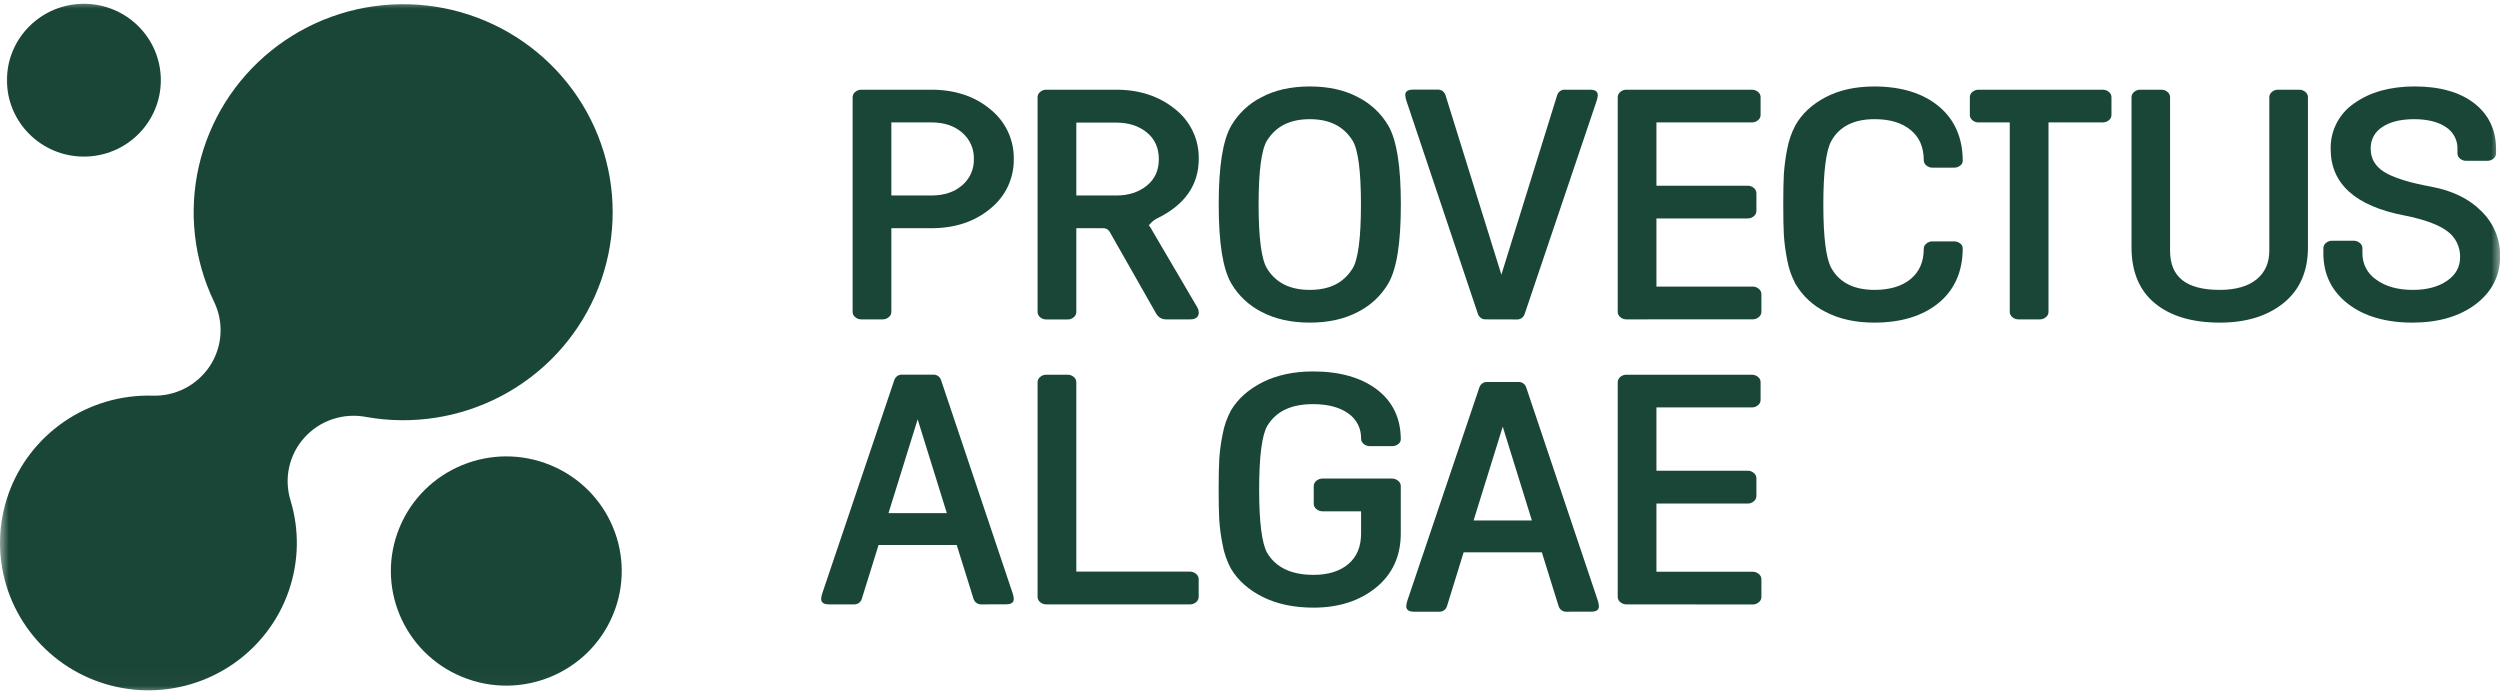 <svg width="144" height="40" viewBox="0 0 144 40" fill="none" xmlns="http://www.w3.org/2000/svg">
<g clip-path="url(#clip0_7509_13320)">
<mask id="mask0_7509_13320" style="mask-type:luminance" maskUnits="userSpaceOnUse" x="0" y="0" width="144" height="40">
<path d="M144 0H0V39.98H144V0Z" fill="white"/>
</mask>
<g mask="url(#mask0_7509_13320)">
<path d="M4.832 9.02C7.28 9.02 9.264 7.049 9.264 4.619C9.264 2.188 7.28 0.218 4.832 0.218C2.384 0.218 0.399 2.188 0.399 4.619C0.399 7.049 2.384 9.02 4.832 9.02Z" fill="#1A4638"/>
<path d="M35.305 35.417C36.71 32.049 35.099 28.188 31.707 26.792C28.315 25.397 24.426 26.997 23.021 30.365C21.616 33.733 23.227 37.594 26.619 38.989C30.011 40.384 33.9 38.785 35.305 35.417Z" fill="#1A4638"/>
<path d="M16.732 28.817C17.255 30.535 17.216 32.372 16.622 34.066C16.028 35.761 14.908 37.224 13.424 38.247C11.94 39.27 10.167 39.8 8.361 39.761C6.555 39.721 4.807 39.114 3.37 38.028C1.932 36.941 0.879 35.43 0.36 33.711C-0.159 31.993 -0.116 30.155 0.483 28.463C1.081 26.77 2.204 25.309 3.691 24.29C5.178 23.27 6.952 22.745 8.758 22.789C9.414 22.814 10.066 22.67 10.65 22.371C11.233 22.072 11.729 21.627 12.088 21.081C12.447 20.535 12.658 19.906 12.699 19.255C12.74 18.604 12.611 17.953 12.323 17.367C11.161 14.939 10.855 12.194 11.454 9.573C12.053 6.952 13.522 4.607 15.626 2.914C17.729 1.222 20.344 0.281 23.051 0.243C25.758 0.205 28.399 1.071 30.55 2.703C32.701 4.335 34.237 6.638 34.911 9.241C35.584 11.844 35.357 14.597 34.266 17.056C33.174 19.516 31.281 21.539 28.891 22.802C26.502 24.064 23.754 24.492 21.089 24.017C20.446 23.893 19.782 23.937 19.161 24.143C18.54 24.349 17.983 24.712 17.544 25.195C17.106 25.678 16.8 26.265 16.658 26.9C16.516 27.535 16.541 28.195 16.732 28.817Z" fill="#1A4638"/>
<path d="M49.611 18.396C49.483 18.398 49.359 18.354 49.263 18.271C49.216 18.235 49.178 18.19 49.152 18.137C49.126 18.085 49.112 18.028 49.111 17.969V5.594C49.112 5.535 49.126 5.477 49.153 5.425C49.179 5.373 49.217 5.328 49.264 5.292C49.36 5.209 49.484 5.165 49.611 5.167H53.641C55.005 5.167 56.148 5.547 57.043 6.295C57.472 6.639 57.817 7.075 58.052 7.571C58.286 8.066 58.403 8.609 58.394 9.156C58.403 9.704 58.286 10.246 58.052 10.742C57.818 11.238 57.473 11.674 57.043 12.017C56.148 12.766 55.005 13.145 53.641 13.145H51.342V17.969C51.342 18.028 51.328 18.085 51.301 18.138C51.275 18.19 51.236 18.235 51.189 18.271C51.095 18.352 50.973 18.396 50.848 18.396H49.611ZM51.342 11.26H53.641C54.381 11.26 54.962 11.069 55.419 10.674C55.639 10.487 55.813 10.254 55.931 9.991C56.047 9.728 56.104 9.443 56.095 9.156C56.103 8.869 56.047 8.584 55.93 8.322C55.813 8.059 55.639 7.826 55.419 7.639C54.965 7.244 54.381 7.051 53.641 7.051H51.342V11.26Z" fill="#1A4638"/>
<path d="M67.182 18.396C67.064 18.401 66.947 18.373 66.844 18.316C66.741 18.258 66.657 18.173 66.6 18.07L63.913 13.345C63.875 13.28 63.819 13.226 63.752 13.191C63.685 13.156 63.609 13.14 63.533 13.145H61.996V17.969C61.996 18.029 61.983 18.087 61.956 18.14C61.93 18.194 61.892 18.24 61.844 18.276C61.747 18.359 61.624 18.403 61.496 18.401H60.266C60.138 18.404 60.014 18.359 59.917 18.276C59.87 18.241 59.832 18.195 59.806 18.143C59.78 18.091 59.765 18.033 59.765 17.975V5.593C59.765 5.535 59.779 5.477 59.806 5.425C59.833 5.373 59.871 5.327 59.918 5.292C60.014 5.209 60.138 5.164 60.266 5.167H64.295C65.629 5.167 66.765 5.54 67.674 6.276C68.112 6.617 68.465 7.055 68.703 7.555C68.942 8.055 69.059 8.603 69.048 9.156C69.048 10.645 68.252 11.79 66.691 12.559C66.558 12.621 66.436 12.705 66.33 12.806L66.173 12.974L66.305 13.161C66.318 13.194 66.335 13.226 66.354 13.256L68.951 17.68C69.013 17.779 69.046 17.892 69.048 18.008C69.048 18.185 68.961 18.397 68.547 18.397L67.182 18.396ZM61.996 11.26H64.295C65.005 11.26 65.58 11.074 66.052 10.696C66.525 10.318 66.749 9.806 66.749 9.162C66.749 8.518 66.515 8.002 66.052 7.626C65.59 7.251 65.004 7.062 64.295 7.062H61.996V11.26Z" fill="#1A4638"/>
<path d="M75.445 18.583C74.368 18.583 73.429 18.373 72.654 17.959C71.931 17.59 71.33 17.023 70.921 16.325C70.434 15.483 70.198 13.998 70.198 11.781C70.198 9.564 70.435 8.077 70.921 7.237C71.329 6.539 71.93 5.972 72.654 5.605C73.427 5.189 74.365 4.98 75.445 4.98C76.524 4.98 77.462 5.189 78.234 5.605C78.957 5.973 79.559 6.539 79.967 7.237C80.453 8.079 80.689 9.563 80.689 11.781C80.689 13.999 80.453 15.485 79.967 16.325C79.559 17.023 78.957 17.59 78.234 17.958L78.208 17.971C77.436 18.378 76.506 18.583 75.445 18.583ZM75.445 6.865C74.309 6.865 73.498 7.268 72.981 8.096C72.66 8.611 72.496 9.851 72.496 11.781C72.496 13.711 72.66 14.951 72.981 15.467C73.495 16.295 74.3 16.697 75.445 16.697C76.589 16.697 77.39 16.294 77.907 15.466C78.228 14.95 78.391 13.71 78.391 11.78C78.391 9.85 78.228 8.609 77.907 8.096C77.386 7.268 76.581 6.865 75.445 6.865Z" fill="#1A4638"/>
<path d="M85.601 18.395C85.497 18.404 85.393 18.378 85.306 18.32C85.22 18.262 85.156 18.176 85.126 18.077L81.012 5.815C80.974 5.706 80.951 5.592 80.942 5.477C80.942 5.216 81.177 5.162 81.374 5.162H82.785C82.889 5.153 82.993 5.179 83.079 5.237C83.166 5.295 83.23 5.38 83.26 5.479L86.479 15.82L89.692 5.485C89.721 5.385 89.785 5.299 89.871 5.24C89.959 5.182 90.063 5.156 90.167 5.167H91.6C91.798 5.167 92.033 5.221 92.033 5.481C92.027 5.597 92.003 5.711 91.963 5.82L87.821 18.083C87.79 18.182 87.727 18.267 87.64 18.325C87.555 18.382 87.451 18.409 87.347 18.4L85.601 18.395Z" fill="#1A4638"/>
<path d="M93.681 18.396C93.554 18.398 93.429 18.354 93.333 18.271C93.286 18.235 93.249 18.19 93.222 18.137C93.195 18.085 93.182 18.028 93.181 17.969V5.594C93.182 5.535 93.195 5.478 93.222 5.426C93.249 5.373 93.286 5.328 93.333 5.292C93.429 5.209 93.554 5.165 93.681 5.167H100.911C101.037 5.165 101.163 5.21 101.259 5.292C101.305 5.328 101.343 5.373 101.37 5.426C101.396 5.478 101.41 5.535 101.41 5.594V6.625C101.41 6.683 101.396 6.741 101.37 6.793C101.343 6.846 101.305 6.891 101.259 6.927C101.161 7.009 101.037 7.053 100.911 7.051H95.411V10.697H100.668C100.796 10.695 100.919 10.739 101.016 10.821C101.063 10.857 101.101 10.903 101.127 10.955C101.154 11.008 101.168 11.065 101.169 11.124V12.155C101.168 12.213 101.154 12.271 101.127 12.324C101.102 12.376 101.063 12.422 101.016 12.457C100.919 12.539 100.796 12.584 100.668 12.582H95.411V16.508H100.957C101.083 16.507 101.206 16.551 101.302 16.634C101.349 16.669 101.387 16.715 101.415 16.767C101.441 16.82 101.455 16.877 101.456 16.936V17.967C101.455 18.026 101.441 18.083 101.415 18.135C101.387 18.188 101.349 18.233 101.302 18.268C101.206 18.35 101.083 18.395 100.957 18.393L93.681 18.396Z" fill="#1A4638"/>
<path d="M107.959 18.583C106.881 18.583 105.939 18.377 105.16 17.968C104.43 17.608 103.823 17.043 103.414 16.344C103.185 15.91 103.024 15.443 102.94 14.96C102.845 14.484 102.781 14.003 102.749 13.519C102.727 13.108 102.716 12.524 102.716 11.781C102.716 11.039 102.727 10.455 102.749 10.045C102.781 9.56 102.845 9.078 102.94 8.602C103.025 8.12 103.185 7.654 103.414 7.22C103.789 6.552 104.376 6.006 105.16 5.596C105.943 5.185 106.881 4.981 107.959 4.981C109.503 4.981 110.749 5.363 111.664 6.117C112.58 6.871 113.053 7.934 113.053 9.269C113.051 9.324 113.037 9.378 113.01 9.426C112.983 9.474 112.944 9.514 112.898 9.544C112.8 9.619 112.681 9.659 112.557 9.657H111.307C111.18 9.659 111.056 9.615 110.961 9.532C110.913 9.496 110.875 9.45 110.849 9.398C110.822 9.346 110.808 9.288 110.808 9.23C110.808 8.477 110.561 7.907 110.054 7.489C109.547 7.07 108.852 6.864 107.972 6.864C106.789 6.864 105.954 7.283 105.489 8.111C105.182 8.651 105.024 9.886 105.024 11.78C105.024 13.674 105.182 14.91 105.489 15.449C105.953 16.276 106.789 16.697 107.972 16.697C108.852 16.697 109.552 16.487 110.054 16.071C110.556 15.654 110.808 15.082 110.808 14.33C110.808 14.271 110.822 14.214 110.848 14.161C110.874 14.109 110.913 14.064 110.961 14.029C111.057 13.946 111.18 13.901 111.307 13.903H112.557C112.681 13.902 112.8 13.942 112.898 14.016C112.944 14.047 112.982 14.088 113.009 14.137C113.036 14.185 113.051 14.239 113.053 14.294C113.053 15.63 112.587 16.69 111.669 17.446C110.751 18.202 109.502 18.583 107.959 18.583Z" fill="#1A4638"/>
<path d="M116.262 18.396C116.135 18.398 116.011 18.354 115.914 18.27C115.868 18.235 115.83 18.189 115.803 18.137C115.777 18.085 115.763 18.028 115.762 17.969V7.052H113.963C113.835 7.054 113.711 7.01 113.615 6.928C113.568 6.892 113.53 6.847 113.504 6.794C113.478 6.742 113.463 6.684 113.463 6.626V5.593C113.463 5.535 113.478 5.478 113.504 5.425C113.53 5.373 113.568 5.328 113.615 5.292C113.711 5.209 113.835 5.165 113.963 5.167H121.121C121.248 5.165 121.372 5.21 121.468 5.292C121.515 5.328 121.554 5.373 121.579 5.425C121.605 5.478 121.62 5.535 121.62 5.593V6.625C121.62 6.683 121.606 6.741 121.58 6.793C121.554 6.846 121.515 6.891 121.468 6.927C121.371 7.008 121.248 7.052 121.121 7.051H117.994V17.969C117.993 18.028 117.979 18.085 117.953 18.137C117.927 18.189 117.888 18.235 117.842 18.27C117.745 18.353 117.621 18.398 117.494 18.396H116.262Z" fill="#1A4638"/>
<path d="M127.865 18.583C126.274 18.583 125.025 18.21 124.127 17.474C123.229 16.739 122.776 15.653 122.776 14.257V5.594C122.776 5.535 122.791 5.477 122.817 5.425C122.844 5.373 122.883 5.327 122.929 5.292C123.024 5.211 123.145 5.166 123.27 5.167H124.502C124.627 5.167 124.749 5.211 124.843 5.292C124.89 5.328 124.929 5.373 124.955 5.425C124.982 5.477 124.995 5.535 124.996 5.594V14.441C124.996 15.958 125.931 16.697 127.854 16.697C128.776 16.697 129.491 16.493 129.981 16.09C130.47 15.687 130.712 15.136 130.712 14.443V5.594C130.713 5.535 130.726 5.478 130.754 5.425C130.779 5.373 130.818 5.328 130.865 5.292C130.961 5.209 131.085 5.165 131.211 5.167H132.443C132.568 5.167 132.689 5.211 132.783 5.292C132.831 5.328 132.87 5.373 132.896 5.425C132.923 5.477 132.937 5.535 132.937 5.594V14.257C132.937 15.63 132.464 16.706 131.53 17.456C130.598 18.206 129.378 18.583 127.865 18.583Z" fill="#1A4638"/>
<path d="M138.959 18.583C137.417 18.583 136.164 18.216 135.234 17.493C134.302 16.77 133.826 15.793 133.826 14.594V14.294C133.827 14.235 133.84 14.178 133.867 14.125C133.893 14.073 133.931 14.027 133.978 13.992C134.075 13.909 134.198 13.865 134.326 13.866H135.575C135.702 13.865 135.825 13.91 135.923 13.992C135.969 14.027 136.008 14.073 136.035 14.125C136.06 14.178 136.075 14.235 136.076 14.294V14.594C136.071 14.892 136.143 15.186 136.281 15.45C136.42 15.714 136.623 15.94 136.871 16.108C137.404 16.499 138.113 16.698 138.979 16.698C139.783 16.698 140.448 16.522 140.952 16.173C141.457 15.825 141.701 15.373 141.701 14.819C141.71 14.528 141.646 14.239 141.519 13.976C141.389 13.714 141.198 13.487 140.961 13.315C140.462 12.94 139.634 12.638 138.497 12.412C135.677 11.872 134.247 10.587 134.247 8.593C134.232 8.074 134.349 7.559 134.588 7.096C134.826 6.633 135.177 6.237 135.61 5.944C136.51 5.304 137.68 4.979 139.087 4.979C140.526 4.979 141.678 5.304 142.51 5.945C143.343 6.587 143.773 7.481 143.773 8.593V8.836C143.772 8.894 143.759 8.952 143.732 9.005C143.705 9.057 143.668 9.103 143.621 9.139C143.525 9.219 143.404 9.263 143.28 9.263H142.047C141.921 9.265 141.797 9.22 141.701 9.138C141.654 9.103 141.615 9.057 141.59 9.005C141.563 8.952 141.549 8.894 141.549 8.836V8.594C141.559 8.344 141.503 8.096 141.388 7.873C141.273 7.65 141.101 7.461 140.89 7.324C140.445 7.019 139.826 6.865 139.051 6.865C138.277 6.865 137.655 7.019 137.211 7.324C137.003 7.455 136.833 7.637 136.717 7.853C136.602 8.069 136.545 8.311 136.551 8.556C136.551 9.13 136.803 9.571 137.322 9.9C137.841 10.228 138.759 10.52 140.049 10.755C141.262 10.98 142.236 11.46 142.941 12.176C143.283 12.512 143.554 12.912 143.738 13.353C143.92 13.794 144.013 14.267 144.009 14.744C144.009 15.881 143.535 16.815 142.6 17.523C141.666 18.23 140.437 18.583 138.959 18.583Z" fill="#1A4638"/>
<path d="M60.266 34.812C60.138 34.814 60.014 34.77 59.917 34.687C59.87 34.652 59.833 34.606 59.806 34.553C59.78 34.501 59.766 34.444 59.765 34.385V22.01C59.765 21.952 59.779 21.894 59.806 21.842C59.832 21.789 59.871 21.744 59.918 21.709C60.014 21.626 60.138 21.581 60.266 21.584H61.496C61.623 21.582 61.747 21.627 61.844 21.708C61.891 21.744 61.929 21.789 61.955 21.842C61.981 21.894 61.996 21.952 61.996 22.01V32.926H68.544C68.671 32.925 68.794 32.97 68.891 33.052C68.938 33.087 68.976 33.133 69.002 33.185C69.029 33.238 69.043 33.295 69.044 33.354V34.385C69.043 34.444 69.029 34.501 69.003 34.553C68.977 34.606 68.939 34.652 68.892 34.687C68.795 34.769 68.671 34.813 68.544 34.812H60.266Z" fill="#1A4638"/>
<path d="M75.656 35C74.532 35 73.549 34.792 72.734 34.385C71.92 33.978 71.303 33.429 70.906 32.761C70.672 32.328 70.508 31.86 70.422 31.376C70.325 30.901 70.26 30.419 70.229 29.934C70.206 29.524 70.194 28.939 70.194 28.198C70.194 27.457 70.206 26.871 70.229 26.461C70.26 25.977 70.325 25.495 70.422 25.019C70.509 24.535 70.672 24.068 70.906 23.635C71.303 22.968 71.919 22.42 72.734 22.012C73.55 21.603 74.525 21.395 75.634 21.395C77.167 21.395 78.405 21.746 79.313 22.438C80.221 23.129 80.685 24.099 80.685 25.31C80.684 25.365 80.669 25.419 80.641 25.467C80.614 25.515 80.575 25.556 80.529 25.585C80.428 25.662 80.304 25.701 80.178 25.698H78.905C78.776 25.701 78.651 25.656 78.553 25.573C78.505 25.538 78.466 25.492 78.439 25.44C78.413 25.387 78.399 25.33 78.398 25.271C78.407 24.986 78.344 24.703 78.216 24.448C78.087 24.193 77.896 23.975 77.66 23.812C77.161 23.458 76.481 23.278 75.634 23.278C74.369 23.278 73.507 23.687 72.997 24.527C72.684 25.07 72.527 26.302 72.527 28.196C72.527 30.09 72.685 31.324 72.998 31.863C73.501 32.694 74.394 33.112 75.656 33.112C76.503 33.112 77.179 32.903 77.667 32.487C78.154 32.072 78.398 31.492 78.398 30.726V29.451H76.178C76.05 29.452 75.925 29.408 75.827 29.326C75.78 29.291 75.741 29.245 75.714 29.193C75.687 29.141 75.672 29.083 75.671 29.024V27.992C75.672 27.933 75.687 27.876 75.714 27.823C75.74 27.771 75.779 27.726 75.826 27.691C75.925 27.608 76.05 27.564 76.178 27.565H80.178C80.306 27.564 80.431 27.608 80.53 27.691C80.577 27.726 80.616 27.771 80.643 27.823C80.67 27.875 80.684 27.933 80.685 27.992V30.73C80.685 32.027 80.205 33.075 79.257 33.845C78.31 34.614 77.102 35 75.656 35Z" fill="#1A4638"/>
<path d="M93.681 34.812C93.554 34.814 93.43 34.77 93.333 34.688C93.286 34.652 93.249 34.606 93.223 34.554C93.196 34.501 93.182 34.444 93.181 34.385V22.011C93.182 21.952 93.195 21.894 93.222 21.842C93.249 21.79 93.286 21.744 93.333 21.708C93.43 21.626 93.554 21.582 93.681 21.584H100.911C101.037 21.583 101.161 21.627 101.259 21.708C101.305 21.744 101.343 21.79 101.37 21.842C101.396 21.894 101.41 21.952 101.41 22.011V23.042C101.41 23.1 101.397 23.158 101.37 23.21C101.343 23.262 101.305 23.308 101.259 23.343C101.161 23.425 101.037 23.469 100.911 23.468H95.411V27.114H100.668C100.796 27.113 100.92 27.157 101.016 27.24C101.063 27.275 101.102 27.321 101.127 27.373C101.154 27.426 101.168 27.483 101.169 27.542V28.573C101.168 28.633 101.153 28.692 101.126 28.746C101.097 28.799 101.058 28.846 101.01 28.881C100.912 28.963 100.789 29.007 100.662 29.005H95.411V32.932H100.957C101.083 32.931 101.206 32.976 101.302 33.058C101.349 33.093 101.387 33.139 101.415 33.191C101.441 33.244 101.455 33.301 101.456 33.36V34.391C101.455 34.45 101.441 34.507 101.415 34.559C101.387 34.612 101.349 34.658 101.302 34.693C101.206 34.775 101.083 34.819 100.957 34.818L93.681 34.812Z" fill="#1A4638"/>
<path d="M90.252 35.234C90.148 35.243 90.044 35.217 89.957 35.159C89.871 35.102 89.806 35.016 89.776 34.917L88.811 31.816H84.305L83.346 34.917C83.316 35.017 83.253 35.103 83.166 35.161C83.079 35.219 82.974 35.245 82.87 35.234H81.432C81.235 35.234 81 35.18 81 34.92C81.006 34.805 81.029 34.691 81.069 34.582L85.211 22.318C85.241 22.219 85.305 22.134 85.392 22.077C85.478 22.019 85.581 21.993 85.684 22.002H87.436C87.54 21.993 87.644 22.019 87.731 22.077C87.817 22.135 87.88 22.221 87.911 22.32L92.03 34.581C92.068 34.69 92.091 34.804 92.099 34.919C92.099 35.179 91.865 35.233 91.666 35.233L90.252 35.234ZM84.878 29.98H88.237L86.558 24.576L84.878 29.98Z" fill="#1A4638"/>
<path d="M56.55 34.812C56.447 34.821 56.343 34.794 56.257 34.737C56.17 34.679 56.106 34.593 56.076 34.495L55.107 31.393H50.605L49.639 34.495C49.61 34.594 49.546 34.681 49.459 34.739C49.373 34.797 49.269 34.822 49.164 34.812H47.731C47.535 34.812 47.298 34.758 47.298 34.498C47.304 34.382 47.328 34.268 47.369 34.16L51.511 21.895C51.541 21.797 51.605 21.712 51.691 21.654C51.777 21.597 51.881 21.57 51.984 21.579H53.73C53.835 21.57 53.938 21.597 54.025 21.655C54.112 21.713 54.175 21.799 54.206 21.898L58.324 34.158C58.362 34.268 58.386 34.382 58.395 34.497C58.395 34.756 58.158 34.81 57.962 34.81L56.55 34.812ZM51.177 29.558H54.538L52.857 24.154L51.177 29.558Z" fill="#1A4638"/>
</g>
</g>
<defs>
<clipPath id="clip0_7509_13320">
<rect width="144" height="40" fill="white"/>
</clipPath>
</defs>
</svg>

